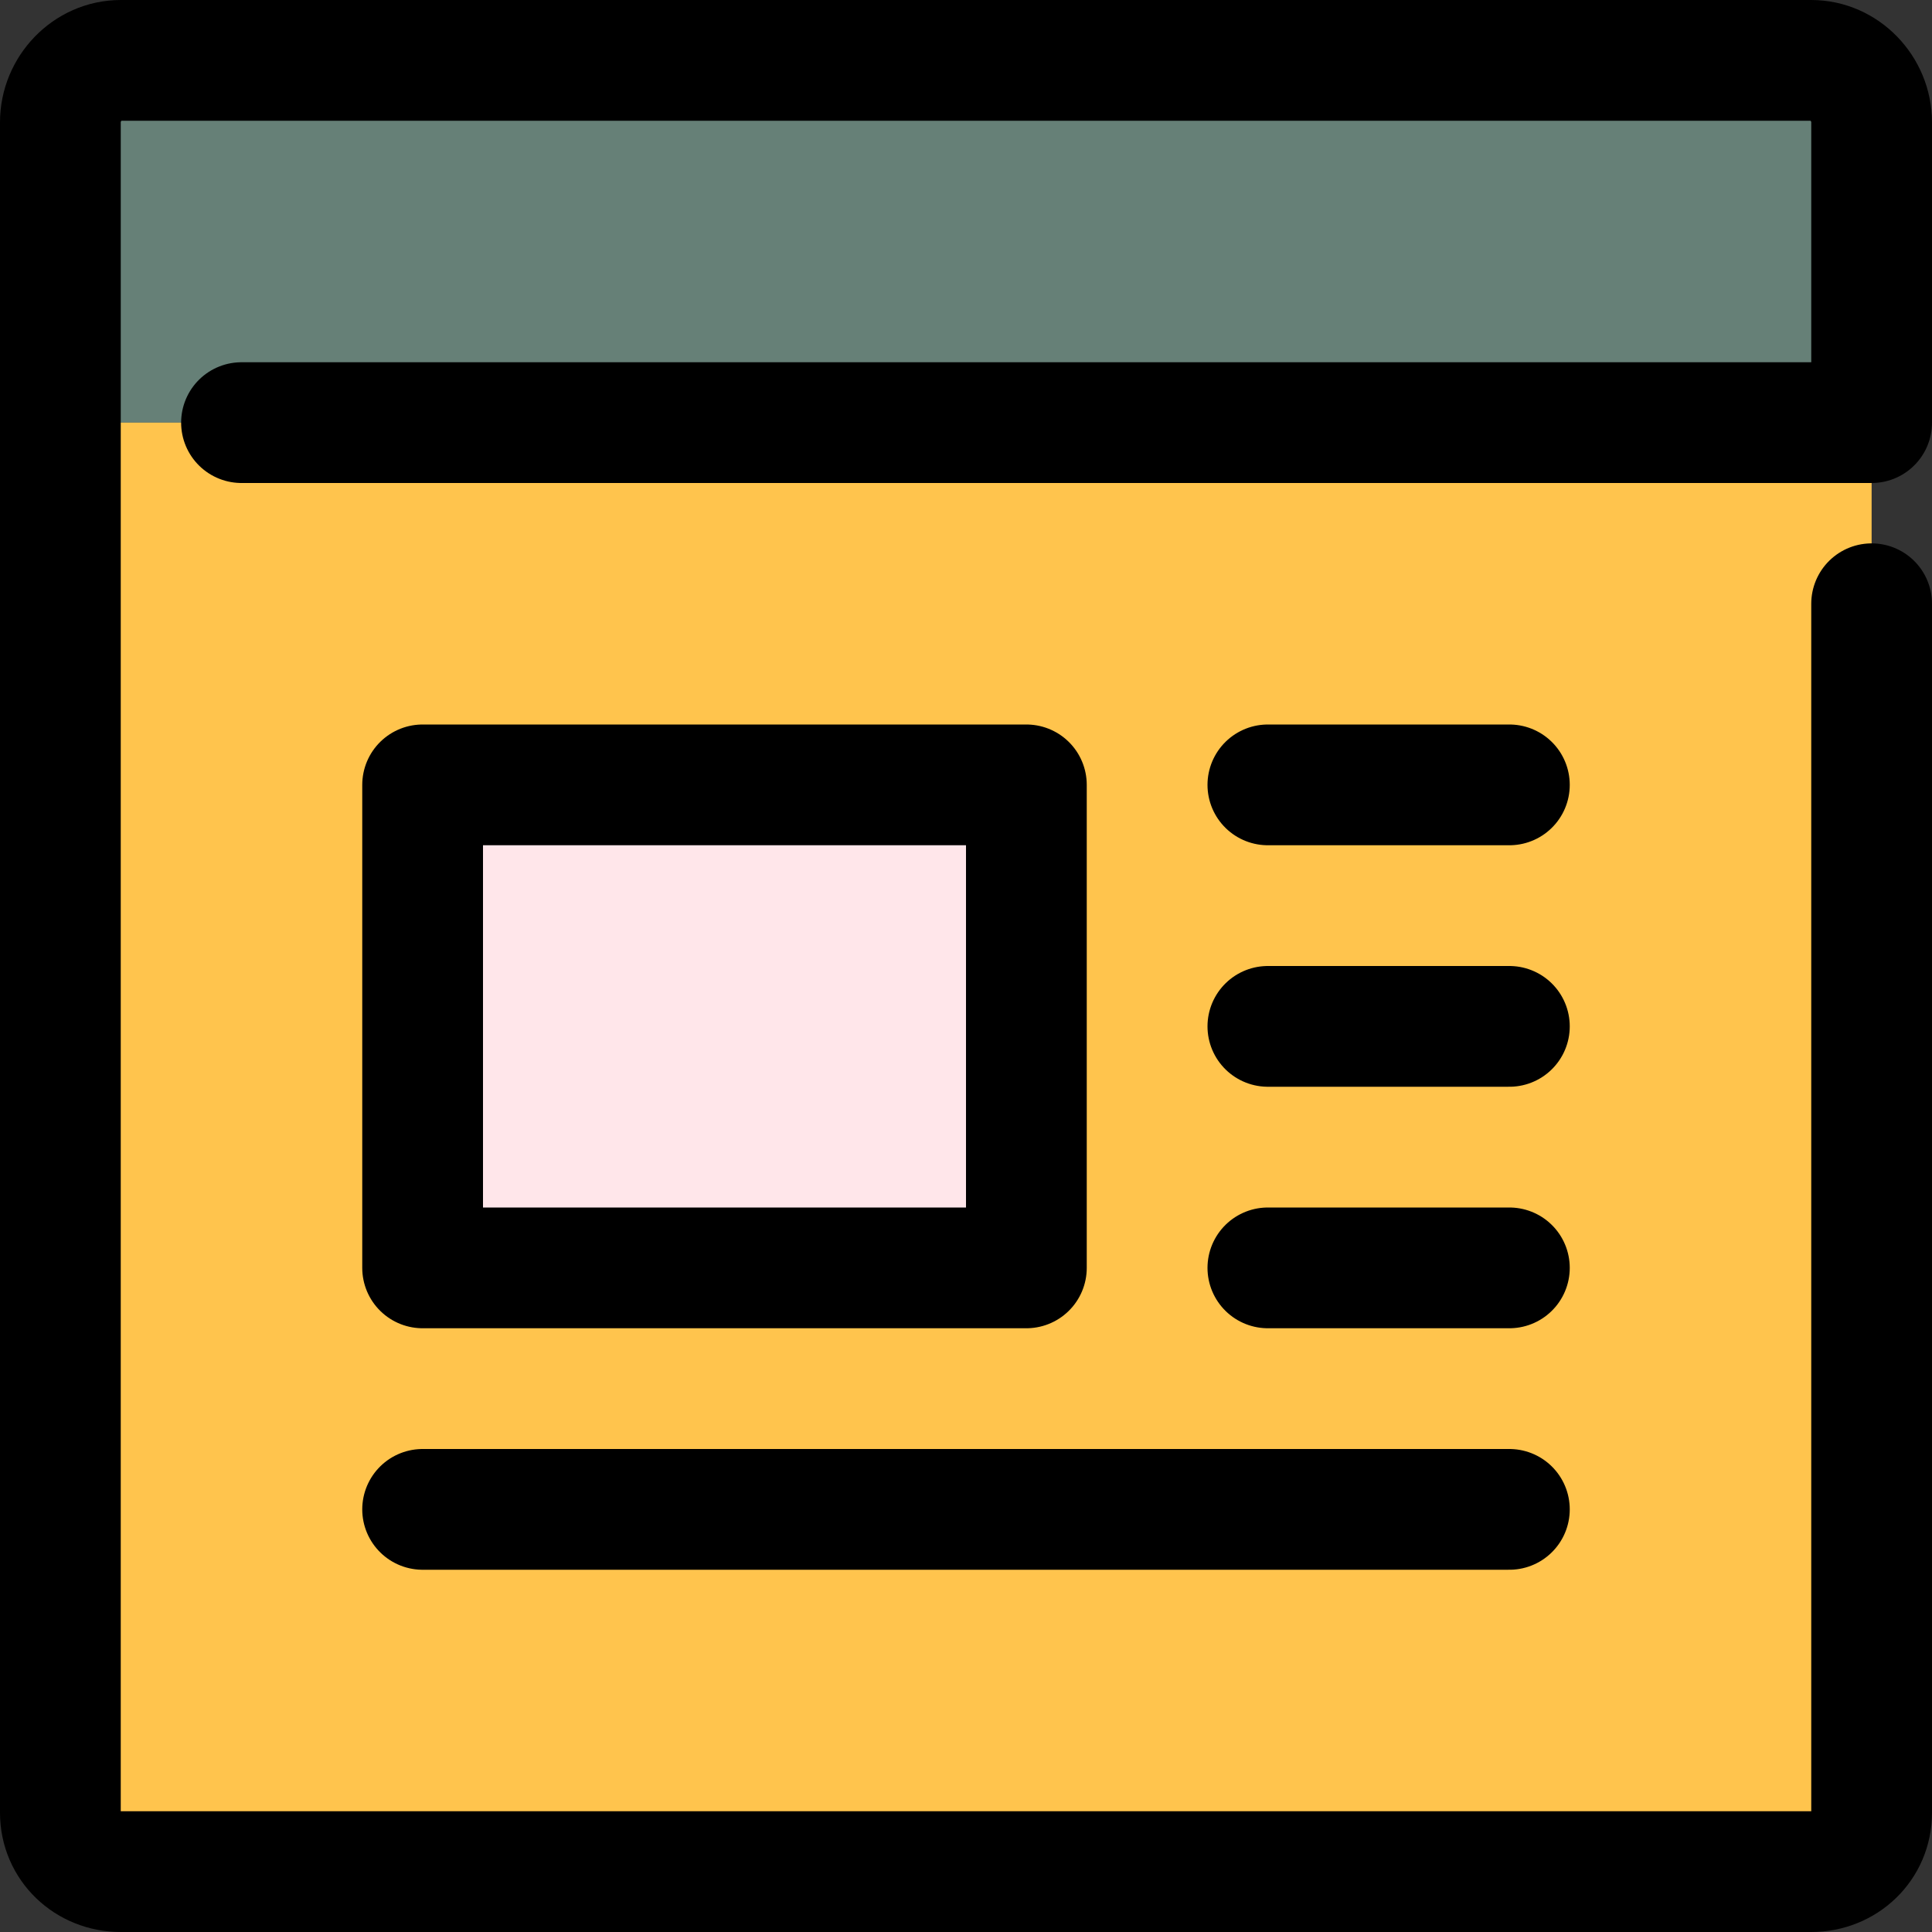 <?xml version="1.0" encoding="utf-8"?><!-- Uploaded to: SVG Repo, www.svgrepo.com, Generator: SVG Repo Mixer Tools -->
<svg width="800px" height="800px" viewBox="0 0 32 32" fill="none" xmlns="http://www.w3.org/2000/svg">
<rect x="0" y="0" width="32" height="32" fill="#333333" stroke="none"/>
<g clip-path="url(#clip0_901_2890)">
<path d="M31 2.03V7H1V2.03C1 1.469 1.45 1 2 1H30C30.55 1 31 1.469 31 2.03Z" fill="#668077"/>
<path d="M31 7V30.03C31 30.58 30.55 31 30 31H2C1.45 31 1 30.58 1 30.03V7H31Z" fill="#FFC44D"/>
<path d="M7 21H17V13H7V21Z" fill="#FFE6EA"/>
<path d="M4 7H31V2.025C31 1.473 30.553 1 30 1H2C1.447 1 1 1.473 1 2.025V30.025C1 30.578 1.447 31 2 31H30C30.553 31 31 30.578 31 30.025V10M21 13H25M21 17H25M21 21H25M7 25H25M7 21H17V13H7V21Z" stroke="#000000" stroke-width="2" stroke-linecap="round" stroke-linejoin="round"/>
</g>
<defs>
<clipPath id="clip0_901_2890">
<rect width="32" height="32" fill="white"/>
</clipPath>
</defs>
</svg>
